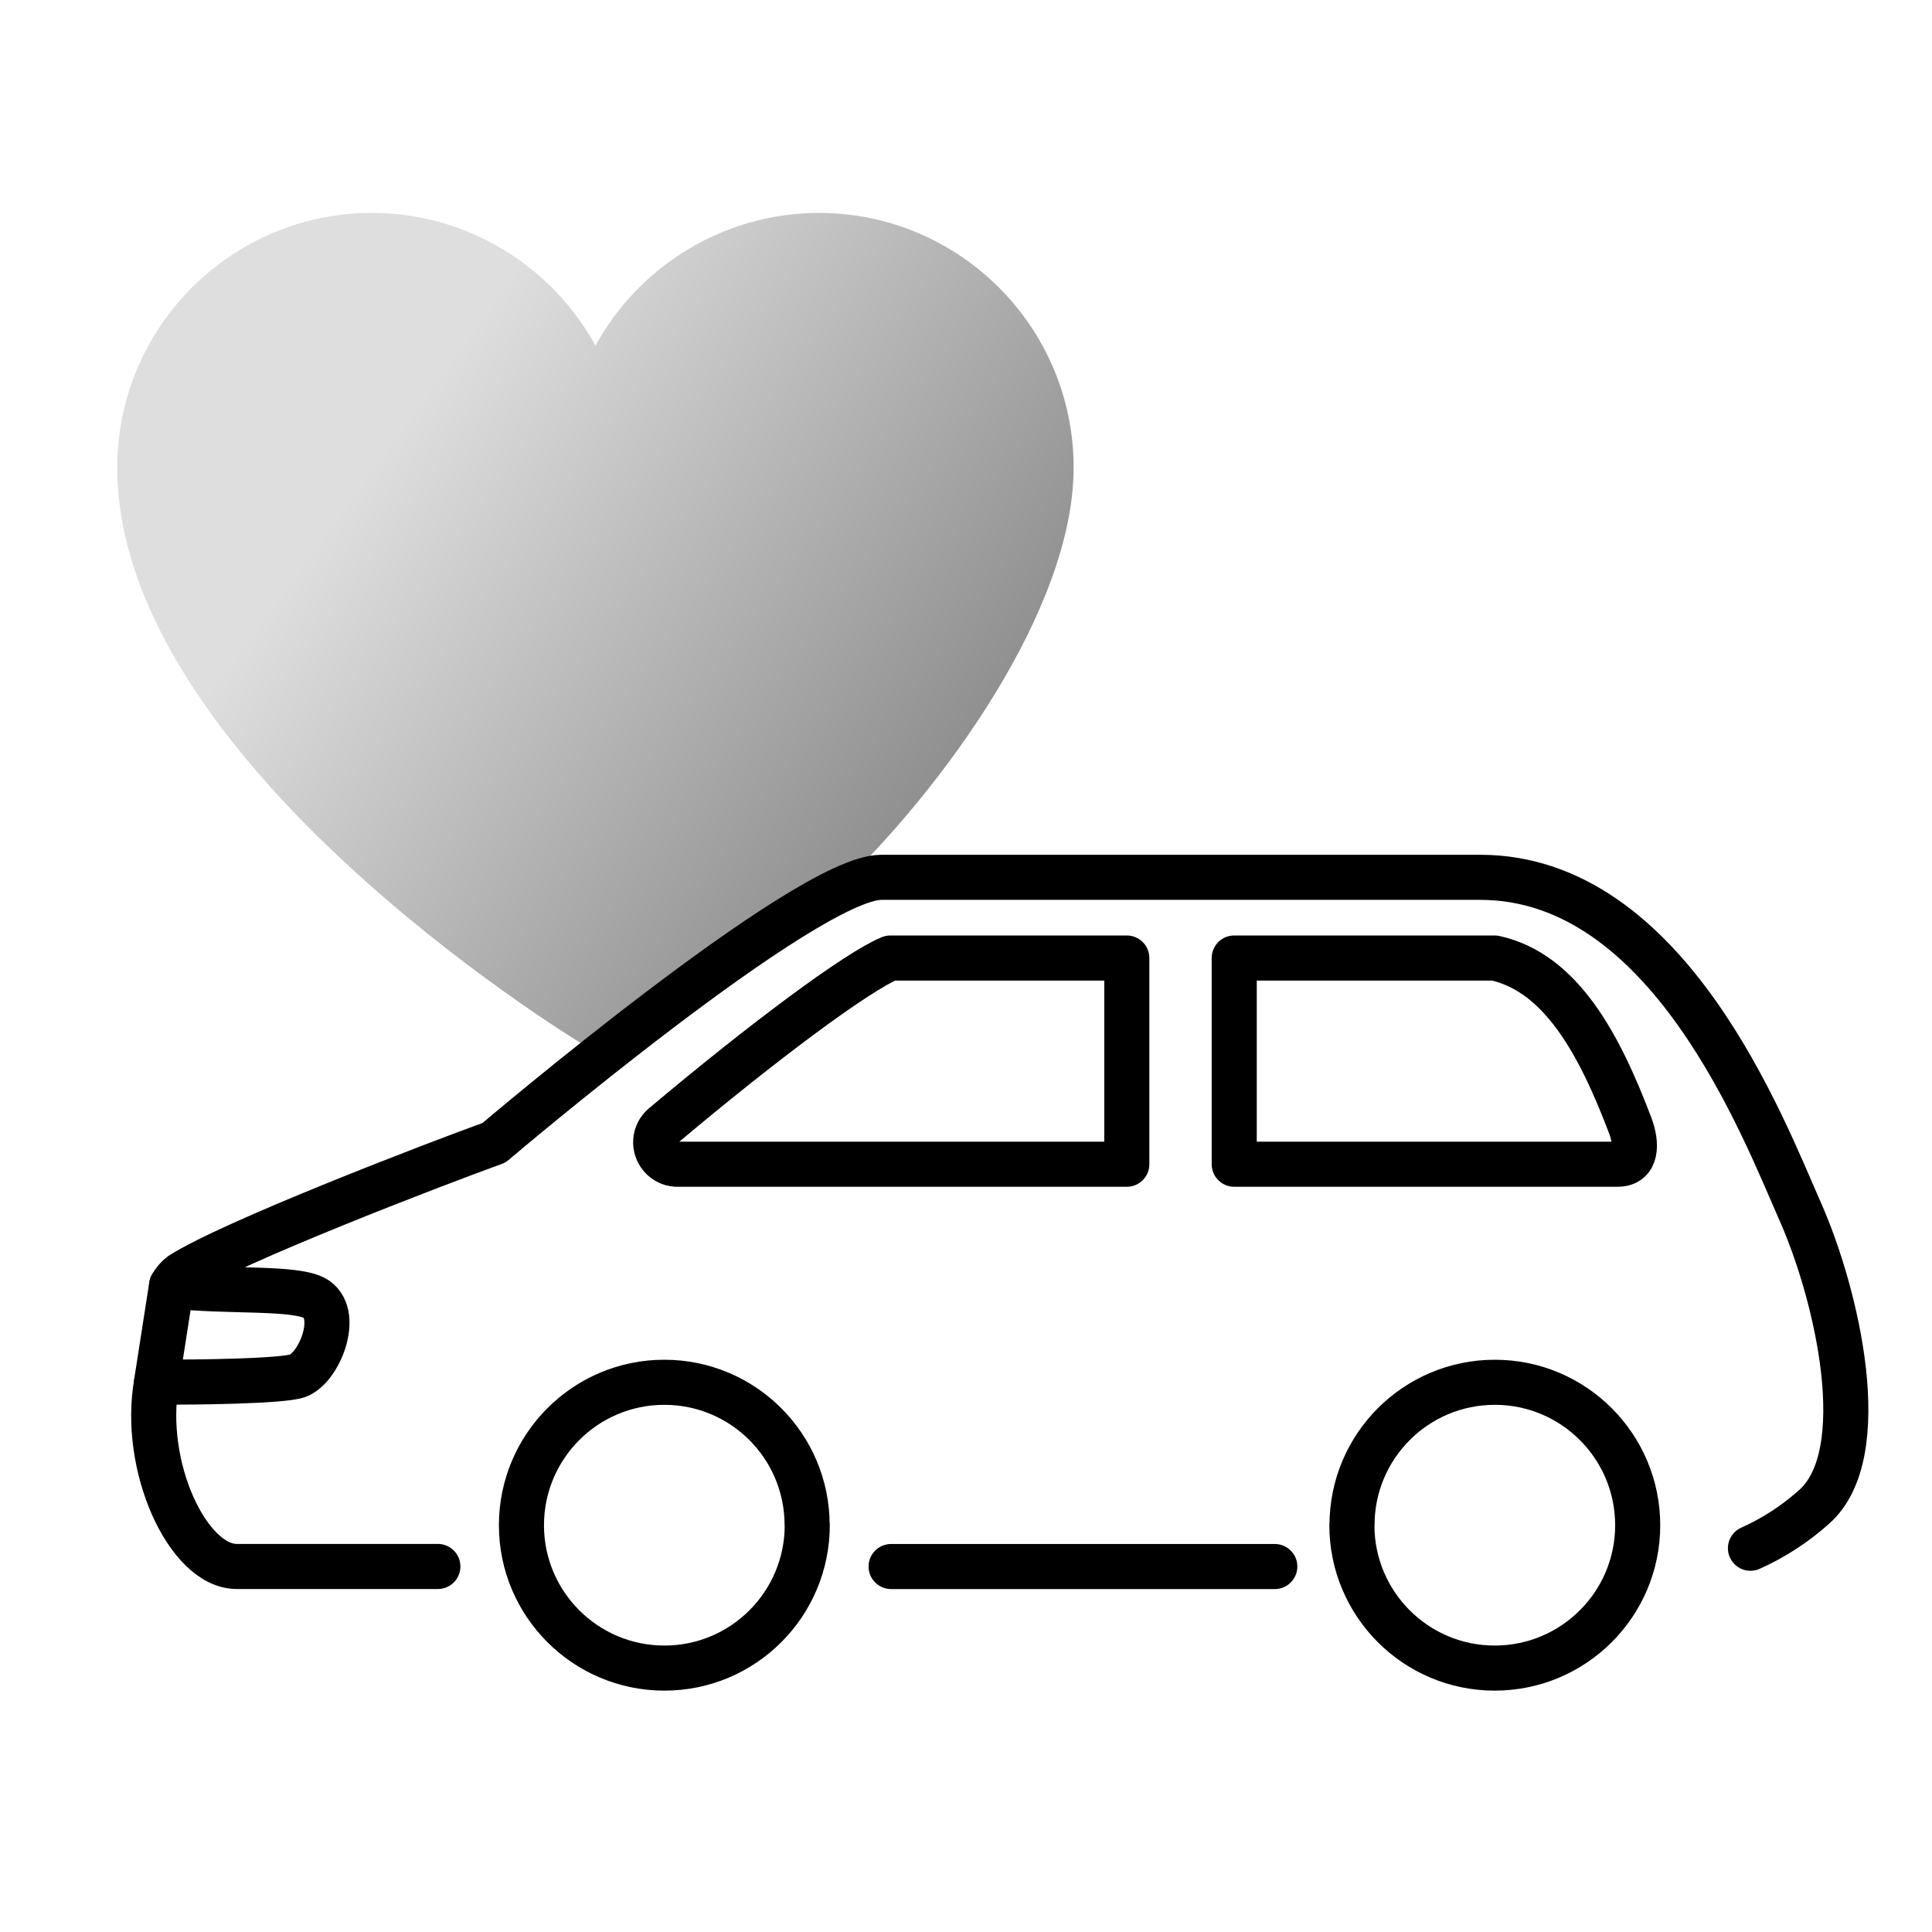 <?xml version="1.0" encoding="UTF-8"?>
<svg id="Ebene_1" data-name="Ebene 1" xmlns="http://www.w3.org/2000/svg" xmlns:xlink="http://www.w3.org/1999/xlink" viewBox="0 0 300 300">
  <defs>
    <style>
      .cls-1 {
        fill: url(#Unbenannter_Verlauf_27);
      }

      .cls-2 {
        fill: none;
        stroke: #000;
        stroke-linecap: round;
        stroke-linejoin: round;
        stroke-width: 7px;
      }
    </style>
    <linearGradient id="Unbenannter_Verlauf_27" data-name="Unbenannter Verlauf 27" x1="65.46" y1="61.79" x2="197.07" y2="157.43" gradientUnits="userSpaceOnUse">
      <stop offset="0" stop-color="#dedede"/>
      <stop offset="1" stop-color="#5e5e5e"/>
    </linearGradient>
  </defs>
  <path class="cls-1" d="M92.43,163.34l-1.83-1.12c-2.95-1.79-72.39-44.45-72.39-89.62,0-21.79,17.73-39.54,39.54-39.54,14.65,0,27.9,8.14,34.71,20.62,6.8-12.46,20.06-20.62,34.71-20.62,21.79,0,39.54,17.73,39.54,39.54s-20.06,49.79-37.5,66.23l-36.77,24.51Z"/>
  <g id="Gruppe_1449" data-name="Gruppe 1449">
    <path id="Pfad_1022" data-name="Pfad 1022" class="cls-2" d="M125.35,236.82c0,12.26-9.93,22.2-22.18,22.2s-22.2-9.93-22.2-22.18,9.93-22.2,22.18-22.2h0c12.26,0,22.18,9.93,22.18,22.18h.02Z"/>
    <path id="Pfad_1023" data-name="Pfad 1023" class="cls-2" d="M209.92,236.82c0,12.26,9.93,22.2,22.18,22.2s22.2-9.93,22.2-22.18-9.93-22.2-22.18-22.2h0c-12.26,0-22.18,9.93-22.18,22.18h-.02Z"/>
    <path id="Pfad_1024" data-name="Pfad 1024" class="cls-2" d="M271.81,240.41c3.58-1.6,6.91-3.76,9.86-6.4,9.38-8.24,3.56-33.04-2.14-45.9s-20.45-51.88-49.67-51.88h-93.01c-11.67,0-60.14,41.22-60.14,41.22-9.43,3.41-40.68,15.42-48.57,20.45-.62.46-1.12,1.06-1.5,1.75,8.47,1.06,19.62.08,22.51,2.1,3.7,2.6.35,10.78-2.98,11.9-2.52.83-15.56,1-21.85.96-2.35,12.98,4.83,28.63,12.44,28.63h31.23M138.37,243.25h59.58M104.98,180.78c-1.87-.12-3.29-1.77-3.16-3.64.06-.92.5-1.79,1.21-2.37,15.65-13.17,30.11-23.91,35.23-26.01h36.71v32.02h-69.98ZM251.2,180.78h-59.55v-32.02h40.43c10.32,2.25,16.29,13.42,21.06,26.01,1.08,2.87,1.06,6.01-1.94,6.01h0Z"/>
    <line id="Linie_188" data-name="Linie 188" class="cls-2" x1="24.31" y1="214.61" x2="26.64" y2="199.65"/>
  </g>
</svg>